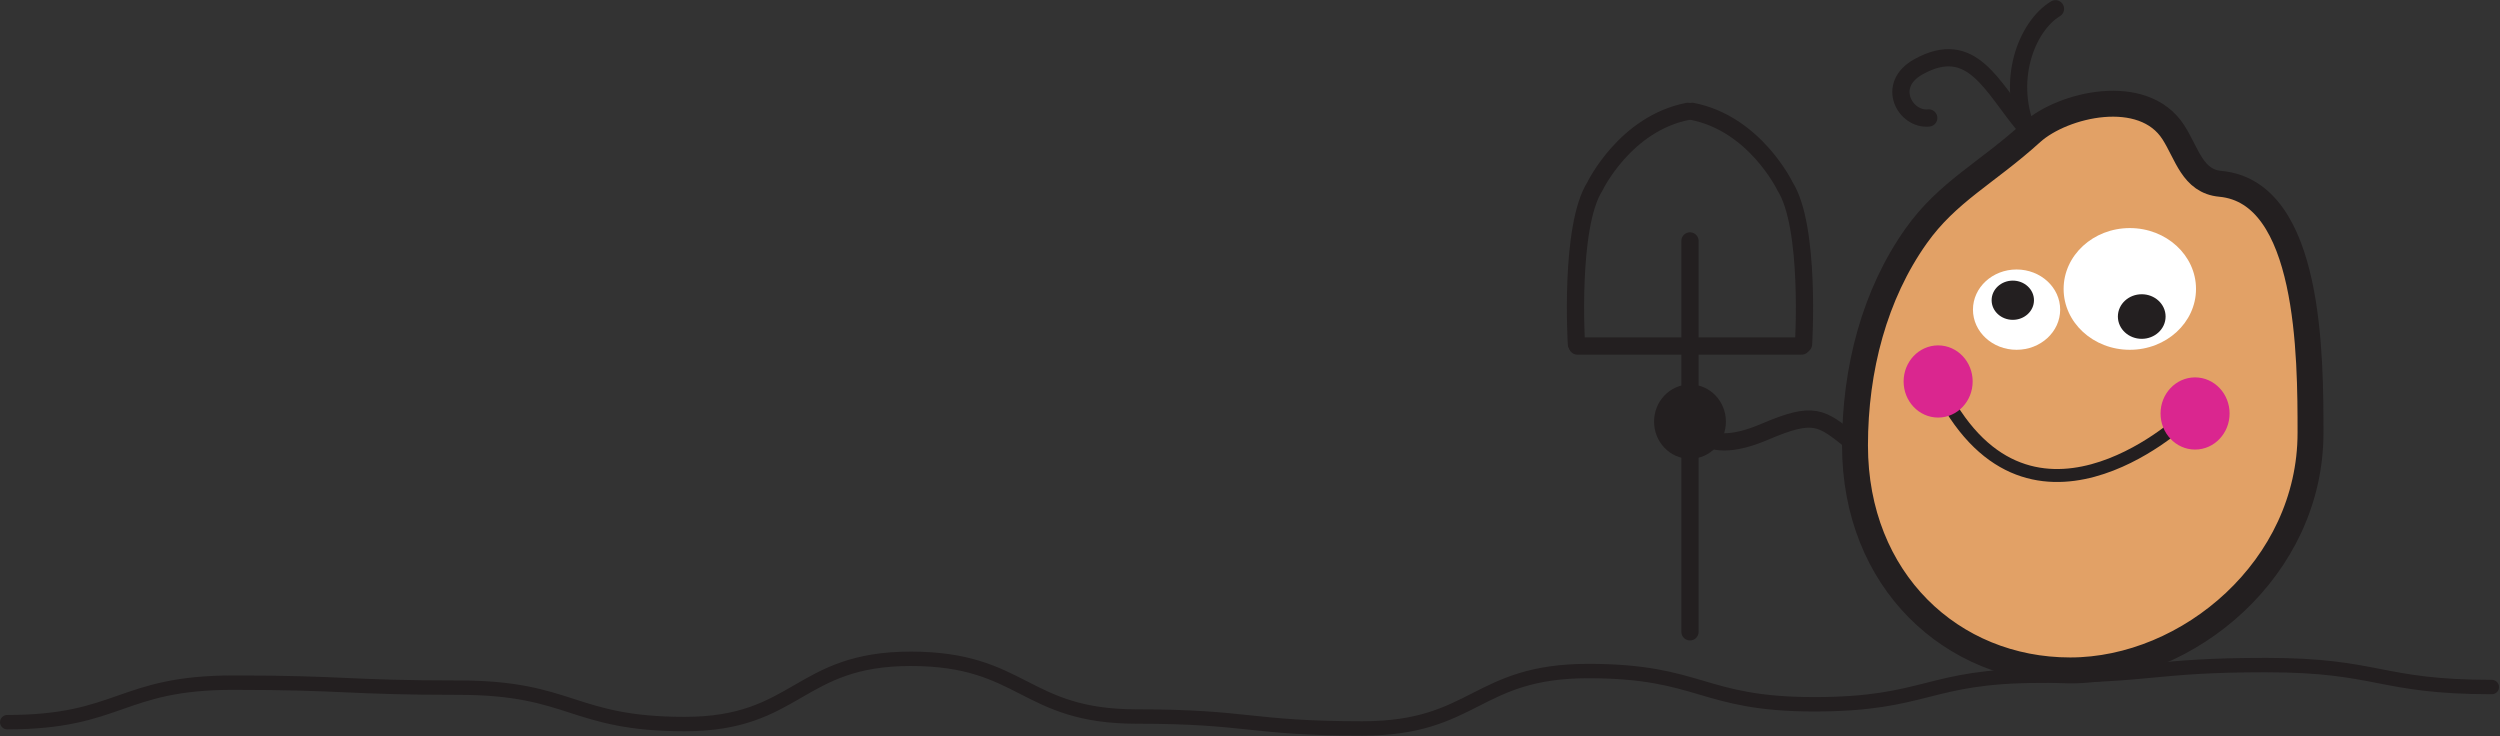 <svg xmlns="http://www.w3.org/2000/svg" xmlns:xlink="http://www.w3.org/1999/xlink" id="b" x="0px" y="0px" viewBox="0 0 796.9 234.6" style="enable-background:new 0 0 796.9 234.6;" xml:space="preserve"><rect x="0" y="0" width="796.9" height="234.6" fill="#333333" stroke="none"/><style type="text/css">	.st0{fill:none;stroke:#231F20;stroke-width:4.59;stroke-linecap:round;stroke-linejoin:round;}	.st1{fill:#E2A166;stroke:#231F20;stroke-width:8.26;stroke-miterlimit:10;}	.st2{fill:#FFFFFF;}	.st3{fill:#231F20;stroke:#231F20;stroke-width:1.7;}	.st4{fill:#231F20;stroke:#231F20;stroke-width:3.41;}	.st5{fill:none;stroke:#231F20;stroke-width:4.13;}	.st6{fill:#DA268F;stroke:#DA268F;stroke-width:6.81;stroke-linecap:round;stroke-linejoin:round;}	.st7{fill:none;stroke:#231F20;stroke-width:5.5;stroke-miterlimit:10;}	.st8{fill:none;stroke:#231F20;stroke-width:5.5;stroke-linecap:round;stroke-linejoin:round;}	.st9{fill:#231F20;stroke:#231F20;stroke-width:5.5;stroke-miterlimit:10;}</style><g id="c">	<g>		<path class="st0" d="M2.3,230.2c36,0,36-12.6,72-12.6s36,1.6,72,1.6s36,11.6,72,11.6s36-20.8,72-20.8s36,18.4,72,18.4   s36,3.8,72,3.8s36-18.3,72-18.3s36,10.6,72,10.6s36-9.1,72-9.1s36-3.4,72-3.4s36,7,72,7"></path>		<g>			<path class="st1" d="M736.5,138c0,43-38.8,75.7-76.6,75.7S591.3,185,591.3,142c0-24.5,6.3-48.2,19.5-66.8    c10-14.1,22.5-20,36.8-33c10-9,35.6-15,45.2,0c4.4,6.9,6.1,15.6,15,16.4C736.5,61.3,736.5,113.8,736.5,138L736.5,138z"></path>			<ellipse class="st2" cx="642.8" cy="98.7" rx="13.9" ry="12.8"></ellipse>			<ellipse class="st2" cx="678.9" cy="92.1" rx="21.1" ry="19.4"></ellipse>			<ellipse class="st3" cx="641.6" cy="95.7" rx="5.9" ry="5.4"></ellipse>			<ellipse class="st4" cx="682.7" cy="100.9" rx="5.9" ry="5.4"></ellipse>			<path class="st5" d="M617.8,122.5c27.9,57.7,77.7,11.7,77.7,11.7"></path>			<ellipse class="st6" cx="617.8" cy="121.6" rx="7.6" ry="8.1"></ellipse>			<ellipse class="st6" cx="699.7" cy="131.8" rx="7.6" ry="8.1"></ellipse>			<path class="st7" d="M590.2,140.7c-9.7-7.7-11.9-9.8-27.6-3.1c-21.4,9.2-24.5-3.4-25.6-9.6"></path>			<line class="st8" x1="538.7" y1="76.8" x2="538.7" y2="201.4"></line>			<ellipse class="st9" cx="538.7" cy="134.4" rx="8.7" ry="9.1"></ellipse>			<g>				<path class="st8" d="M539.4,35.5c20,3.9,29.6,23.9,29.6,23.9c8.2,12.9,5.9,50.3,5.9,50.3"></path>				<path class="st8" d="M538,35.5c-20,3.9-29.6,23.9-29.6,23.9c-8.2,12.9-5.9,50.3-5.9,50.3"></path>				<line class="st8" x1="502.8" y1="110.3" x2="574.3" y2="110.3"></line>			</g>			<path class="st8" d="M645.4,40.2c-10.5-12.5-16.8-28.4-33.9-18.9c-10.6,5.9-4.1,17.1,3.3,16.3"></path>			<path class="st8" d="M646.9,43.3c-8-17.3-0.8-35,8.3-40.5"></path>		</g>	</g></g></svg>